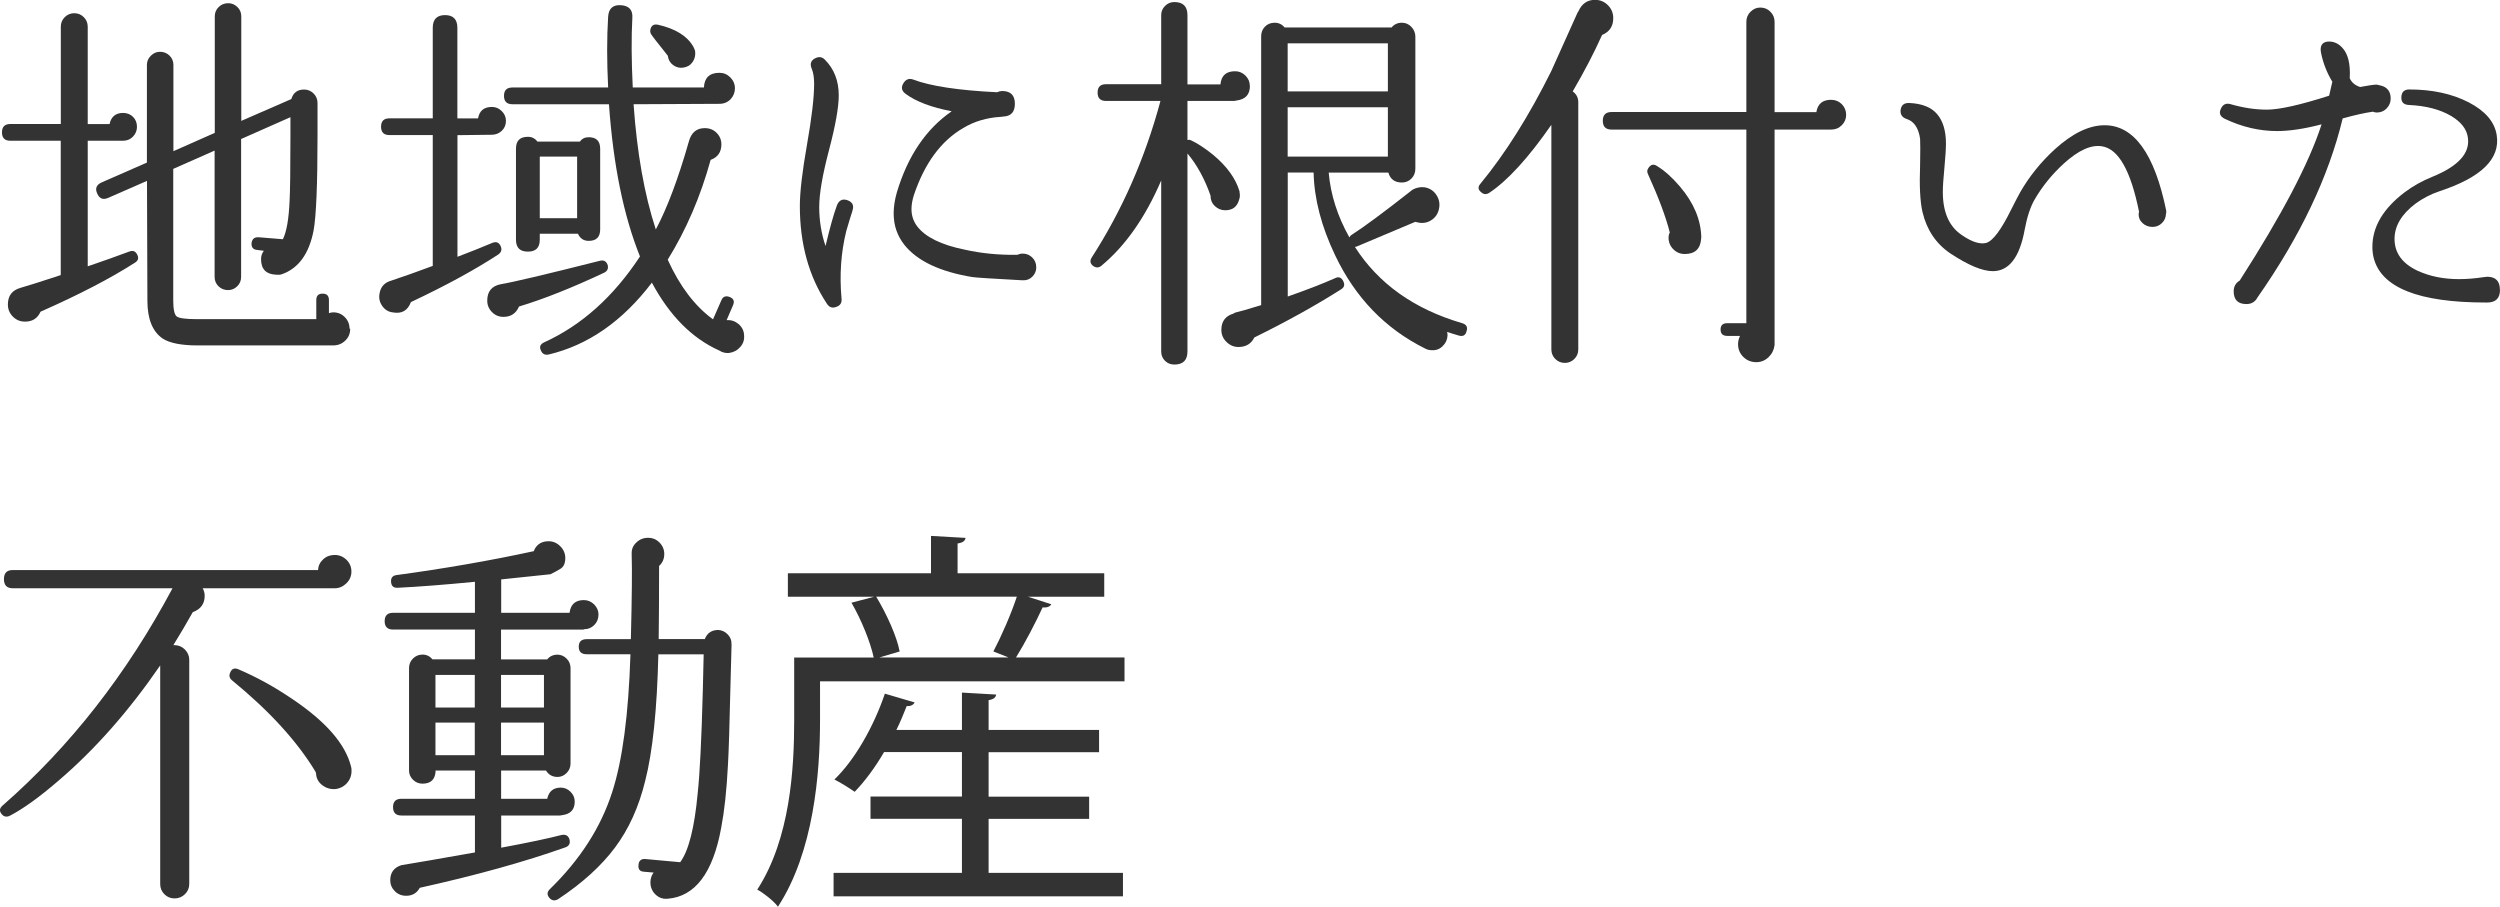 <?xml version="1.0" encoding="UTF-8"?>
<svg id="_レイヤー_1" data-name="レイヤー 1" xmlns="http://www.w3.org/2000/svg" viewBox="0 0 304.62 110.47">
  <defs>
    <style>
      .cls-1 {
        fill: #333;
      }
    </style>
  </defs>
  <path class="cls-1" d="M16.76,31.1c.16.39.05.69-.34.92-2.91,1.87-6.73,3.86-11.48,5.96-.36.81-.99,1.21-1.89,1.21-.58,0-1.07-.2-1.48-.61-.4-.4-.61-.9-.61-1.48,0-1.07.52-1.74,1.55-2.03.81-.23,2.44-.74,4.89-1.55v-16.37H1.26c-.68,0-1.02-.34-1.02-1.02s.34-1.02,1.02-1.02h6.15V3.25c0-.45.16-.84.48-1.16.32-.32.71-.48,1.16-.48s.84.16,1.16.48c.32.32.48.71.48,1.16v11.87h2.66c.19-.9.74-1.36,1.65-1.36.48,0,.89.16,1.21.48.32.32.48.73.48,1.21,0,.45-.16.85-.48,1.19-.32.34-.73.51-1.21.51h-4.31v15.3c1.9-.65,3.58-1.24,5.04-1.79.48-.19.82-.05,1.02.44ZM42.67,40.06c0,.58-.2,1.07-.61,1.45-.4.39-.9.58-1.48.58h-16.47c-1.97,0-3.39-.27-4.26-.82-1.26-.84-1.89-2.39-1.89-4.65l-.05-14.58-4.75,2.08c-.61.26-1.05.08-1.31-.53-.29-.61-.11-1.07.53-1.36l5.52-2.42V7.9c0-.42.16-.79.48-1.11.32-.32.69-.48,1.11-.48.45,0,.84.15,1.16.46.32.31.48.69.48,1.14v10.51l5.04-2.23V1.99c0-.45.16-.83.48-1.14.32-.31.71-.46,1.16-.46.42,0,.79.15,1.11.46.32.31.48.69.48,1.14v12.74l6.1-2.66c.23-.77.74-1.16,1.55-1.16.45,0,.84.16,1.16.48.32.32.48.71.48,1.16v3.92c0,6.01-.16,9.88-.48,11.62-.55,2.84-1.84,4.62-3.88,5.33-.19.07-.44.08-.73.05-1.19-.06-1.79-.69-1.79-1.89,0-.39.11-.73.34-1.02l-.77-.1c-.52-.03-.76-.31-.73-.82.06-.52.35-.76.87-.73l2.95.24c.45-.9.73-2.49.82-4.75.06-1.1.1-3.75.1-7.94v-2.18l-6.01,2.66v16.81c0,.45-.16.83-.48,1.14-.32.31-.69.46-1.11.46-.45,0-.84-.15-1.16-.46-.32-.31-.48-.69-.48-1.14v-15.4l-5.04,2.23v16.03c0,1.07.14,1.71.41,1.94.27.23,1.12.34,2.54.34h14.48v-2.33c0-.52.26-.78.77-.78s.77.26.77.78v1.6c.16-.06.34-.1.53-.1.55,0,1.02.19,1.4.58.39.39.58.86.58,1.4Z"/>
  <path class="cls-1" d="M59.91,16.42l-4.17.05v14.82c1.61-.61,3.03-1.18,4.26-1.7.48-.19.82-.05,1.02.44.16.39.06.71-.29.97-2.81,1.84-6.36,3.78-10.66,5.81-.39,1.03-1.11,1.45-2.18,1.26-.55-.06-.99-.32-1.31-.78-.32-.45-.44-.95-.34-1.5.13-.84.61-1.37,1.45-1.6,1.65-.55,3.33-1.15,5.04-1.79v-15.94h-5.28c-.68,0-1.02-.34-1.02-1.02s.34-1.02,1.02-1.02h5.28V3.39c0-1.03.5-1.55,1.5-1.55s1.5.52,1.5,1.55v11.04h2.52c.16-.94.73-1.4,1.7-1.4.45,0,.85.17,1.19.51.34.34.51.73.51,1.19,0,.48-.17.89-.51,1.21-.34.32-.75.48-1.23.48ZM74.05,32.31c.1.42-.05.73-.44.92-3.91,1.84-7.36,3.21-10.37,4.12-.36.84-.99,1.26-1.89,1.26-.55,0-1.02-.19-1.4-.58-.39-.39-.58-.86-.58-1.4,0-1.1.53-1.76,1.6-1.99,1.42-.23,5.46-1.18,12.11-2.86.48-.13.81.05.97.53ZM90.66,40.83c.06.55-.09,1.03-.46,1.45-.37.42-.83.66-1.38.73-.42.03-.81-.06-1.16-.29-3.33-1.49-6.07-4.25-8.23-8.28-3.58,4.71-7.8,7.64-12.64,8.77-.42.06-.71-.1-.87-.48-.23-.45-.1-.79.39-1.02,4.55-2.07,8.44-5.55,11.67-10.46-2-4.97-3.26-11.16-3.78-18.55h-11.77c-.68,0-1.02-.34-1.02-1.02s.34-1.02,1.02-1.02h11.67c-.16-3.2-.16-6.07,0-8.62.06-1,.58-1.47,1.55-1.41,1,.07,1.47.58,1.4,1.55-.13,2.36-.11,5.18.05,8.48h8.67c.06-1.19.69-1.79,1.89-1.79.52,0,.96.19,1.33.56.37.37.56.82.56,1.33s-.18.96-.53,1.33c-.36.37-.81.56-1.36.56l-10.46.05c.42,5.94,1.32,11.03,2.71,15.26,1.39-2.62,2.73-6.18,4.02-10.7.29-1.1.94-1.65,1.94-1.65.58,0,1.07.19,1.45.58.39.39.58.86.58,1.4,0,.94-.44,1.57-1.31,1.89-1.23,4.46-2.97,8.51-5.23,12.16,1.48,3.26,3.33,5.68,5.52,7.27l1.02-2.33c.19-.45.53-.58,1.02-.39.48.19.61.53.39,1.02l-.77,1.79c.55-.03,1.03.13,1.45.48.42.36.65.81.68,1.36ZM73.13,27.95c0,.94-.47,1.4-1.4,1.4-.61,0-1.05-.29-1.31-.87h-4.65v.73c0,.97-.48,1.45-1.45,1.45s-1.45-.48-1.45-1.45v-11.09c0-.97.48-1.45,1.45-1.45.48,0,.87.19,1.16.58h5.18c.26-.36.61-.53,1.07-.53.94,0,1.4.47,1.4,1.41v9.83ZM70.32,26.59v-7.51h-4.55v7.51h4.55ZM84.7,6.25c.06.48-.04.92-.31,1.31-.27.39-.65.61-1.14.68-.45.07-.86-.04-1.23-.31-.37-.27-.59-.65-.65-1.14-1.26-1.58-1.94-2.45-2.03-2.62-.1-.16-.13-.34-.1-.53.1-.52.4-.73.92-.63,2.13.48,3.57,1.37,4.31,2.66.13.26.21.45.24.58Z"/>
  <path class="cls-1" d="M103.89,25.62c-.19.58-.45,1.42-.77,2.52-.65,2.62-.84,5.36-.58,8.23.06.52-.15.86-.63,1.02-.48.19-.87.07-1.16-.39-2.2-3.33-3.29-7.3-3.29-11.91,0-1.68.29-4.17.87-7.46.58-3.29.87-5.76.87-7.41,0-.77-.1-1.39-.29-1.84-.26-.61-.1-1.05.48-1.31.42-.19.79-.13,1.11.19,1.13,1.13,1.7,2.58,1.7,4.36,0,1.45-.4,3.68-1.19,6.68-.79,3-1.19,5.31-1.19,6.93s.26,3.26.77,4.75c.52-2.2.98-3.86,1.4-4.99.26-.61.69-.81,1.31-.58.58.23.77.63.58,1.21ZM126.27,32.55c0,.45-.16.84-.48,1.16-.32.32-.71.47-1.16.44h-.1c-3.55-.19-5.57-.32-6.05-.39-3.94-.65-6.7-1.95-8.28-3.92-.87-1.1-1.31-2.37-1.31-3.83,0-.81.13-1.66.39-2.57,1.32-4.42,3.55-7.72,6.68-9.88-2.49-.48-4.36-1.19-5.62-2.13-.52-.39-.58-.85-.19-1.4.29-.39.66-.5,1.11-.34,2.13.81,5.54,1.32,10.22,1.55.23-.1.44-.15.63-.15,1.03,0,1.55.52,1.55,1.55,0,.97-.44,1.49-1.31,1.55l-.44.05c-1.68.1-3.2.55-4.55,1.36-2.71,1.58-4.71,4.31-6.01,8.18-.19.61-.29,1.18-.29,1.7,0,.78.23,1.47.68,2.08,1,1.32,2.94,2.28,5.81,2.86,2,.45,4.13.66,6.39.63.23-.1.45-.15.68-.15.45,0,.84.16,1.16.48.32.32.48.71.48,1.16Z"/>
  <path class="cls-1" d="M152.3,10.46c0,1.07-.55,1.66-1.65,1.79l-.24.05h-5.72v4.75c.16-.03.31-.02.44.05.77.36,1.66.94,2.66,1.74,1.71,1.42,2.79,2.92,3.25,4.5v.1c.06.32.05.61-.05.87-.23.87-.79,1.31-1.7,1.31-.48,0-.9-.17-1.26-.51-.36-.34-.53-.77-.53-1.28-.71-2.03-1.65-3.75-2.81-5.13v24.12c0,1.07-.53,1.6-1.6,1.6-.45,0-.83-.15-1.14-.46-.31-.31-.46-.69-.46-1.14v-20.83c-1.94,4.52-4.38,7.99-7.31,10.41-.29.23-.6.24-.92.05-.42-.29-.5-.65-.24-1.07,3.71-5.75,6.51-12.11,8.38-19.08h-6.64c-.68,0-1.02-.34-1.02-1.02s.34-1.02,1.02-1.02h6.73V1.84c0-.42.15-.79.46-1.11.31-.32.69-.48,1.14-.48,1.07,0,1.6.53,1.6,1.6v8.43h4.02c.1-1.07.69-1.6,1.79-1.6.48,0,.9.18,1.26.53.35.36.53.77.53,1.26ZM178.7,40.35c-.13.52-.45.69-.97.53-.45-.13-.92-.27-1.4-.44.03.16.05.31.05.44-.03.52-.23.95-.61,1.31-.37.36-.82.52-1.33.48-.26,0-.52-.06-.77-.19-4.88-2.42-8.54-6.22-10.99-11.38-1.68-3.52-2.55-6.88-2.62-10.08h-3.15v15.11c2.23-.78,4.15-1.52,5.76-2.23.45-.23.79-.1,1.02.39.19.42.1.74-.29.97-3.1,1.97-6.62,3.92-10.56,5.86-.39.78-1.03,1.16-1.94,1.16-.55,0-1.03-.2-1.45-.61-.42-.4-.63-.9-.63-1.48,0-1.03.5-1.7,1.5-1.99l.15-.1c.45-.1,1.52-.4,3.2-.92V4.41c0-.45.15-.84.46-1.16.31-.32.7-.48,1.19-.48s.89.19,1.21.58h13.03c.32-.39.74-.58,1.26-.58.45,0,.84.17,1.16.51s.48.74.48,1.19v16.08c0,.48-.16.89-.48,1.21-.32.32-.71.48-1.16.48-.87,0-1.42-.4-1.65-1.21h-7.27c.23,2.68,1.07,5.31,2.52,7.9.06-.13.15-.23.24-.29,1.52-.97,3.94-2.76,7.27-5.38l.19-.15c.48-.26.97-.35,1.45-.29.61.1,1.09.4,1.43.9.34.5.46,1.04.36,1.62-.1.61-.39,1.09-.87,1.43-.48.34-1.02.46-1.6.36l-.44-.1c-2.29.97-4.67,1.97-7.12,3-.06.03-.15.05-.24.05,2.87,4.49,7.23,7.59,13.08,9.3.52.16.69.48.53.97ZM169.11,11.14v-5.86h-12.21v5.86h12.21ZM169.11,19.08v-6.01h-12.21v6.01h12.21Z"/>
  <path class="cls-1" d="M196.57,2.23c0,.97-.45,1.65-1.36,2.03-1,2.23-2.2,4.52-3.58,6.88.45.32.68.76.68,1.31v30.13c0,.45-.16.84-.48,1.16-.32.32-.71.48-1.16.48s-.84-.16-1.16-.48-.48-.71-.48-1.16V15.21c-2.81,4.04-5.33,6.8-7.56,8.28-.36.23-.68.21-.97-.05-.42-.32-.45-.68-.1-1.07,3.03-3.68,5.91-8.25,8.62-13.71,1.07-2.39,2.13-4.76,3.2-7.12l.1-.15c.42-.94,1.1-1.41,2.03-1.41.61,0,1.14.22,1.57.65s.65.96.65,1.57ZM224.95,14c0,.48-.18.9-.53,1.26-.36.36-.79.53-1.31.53h-6.88v26.25c-.07.58-.31,1.07-.73,1.48-.42.4-.92.61-1.5.61-.61,0-1.14-.21-1.57-.63s-.65-.94-.65-1.55c0-.36.08-.69.24-1.02h-1.55c-.55,0-.82-.26-.82-.78s.27-.77.82-.77h2.32V15.79h-16.42c-.71,0-1.07-.35-1.07-1.07s.35-1.07,1.07-1.07h16.42V2.66c0-.48.17-.9.51-1.23.34-.34.73-.51,1.19-.51.48,0,.9.17,1.23.51.34.34.51.75.51,1.23v11h5.09c.16-1,.76-1.5,1.79-1.5.52,0,.95.18,1.31.53.35.36.53.79.53,1.31ZM207.28,28.96v.15c-.1,1.23-.76,1.84-1.99,1.84-.55,0-1.02-.19-1.4-.58-.39-.39-.58-.86-.58-1.41,0-.23.05-.44.15-.63-.48-1.91-1.37-4.28-2.66-7.12-.13-.26-.11-.5.05-.73.29-.45.65-.53,1.07-.24.9.55,1.82,1.37,2.76,2.47,1.71,2,2.58,4.09,2.62,6.25Z"/>
  <path class="cls-1" d="M263.92,26.01c0,.45-.16.84-.48,1.16s-.71.48-1.16.48c-.48,0-.9-.16-1.23-.48-.34-.32-.49-.71-.46-1.16l.05-.19c-1-5-2.5-7.67-4.5-7.99-1.32-.23-2.87.47-4.65,2.08-1.42,1.29-2.62,2.76-3.58,4.41-.52.9-.92,2.13-1.21,3.68-.61,3.36-1.91,5.04-3.88,5.04-1.26,0-2.97-.71-5.13-2.13-1.78-1.19-2.92-2.89-3.44-5.08-.29-1.26-.39-3.17-.29-5.72.03-1.68.03-2.74,0-3.2-.19-1.32-.74-2.13-1.65-2.42-.48-.16-.73-.48-.73-.97.03-.68.39-1,1.07-.97,1.55.07,2.68.52,3.39,1.36.71.84,1.07,2.03,1.07,3.58,0,.68-.07,1.67-.19,2.98-.13,1.31-.19,2.29-.19,2.93,0,2.49.79,4.25,2.37,5.28,1.19.81,2.16,1.11,2.91.92.81-.23,1.82-1.58,3.05-4.07.52-1.03.89-1.74,1.11-2.13,1.1-1.91,2.49-3.63,4.17-5.18,2.16-1.97,4.2-2.96,6.1-2.96,3.58,0,6.09,3.47,7.51,10.41v.34Z"/>
  <path class="cls-1" d="M291.3,12.01c0,.45-.16.85-.48,1.19-.32.34-.73.51-1.21.51-.16,0-.32-.03-.48-.1-.94.13-2.16.4-3.68.82-1.71,7.1-5.17,14.37-10.37,21.8-.29.55-.74.82-1.36.82-1.03,0-1.55-.52-1.55-1.55,0-.58.24-1.02.73-1.31,5.13-7.98,8.46-14.32,9.98-19.04-2.1.55-3.91.82-5.42.82-2.16,0-4.29-.5-6.39-1.5-.58-.29-.73-.71-.44-1.26.23-.48.6-.66,1.11-.53,1.55.45,3.03.68,4.46.68,1.52,0,4.05-.56,7.6-1.7.1-.42.23-.98.39-1.7-.65-1.07-1.1-2.21-1.36-3.44-.19-.87.06-1.36.77-1.45.68-.06,1.28.18,1.79.73.71.74,1.02,1.99.92,3.73.23.52.65.87,1.26,1.07,1-.19,1.68-.29,2.03-.29l.44.1c.84.19,1.26.73,1.26,1.6ZM304.62,35.31c0,1.03-.52,1.55-1.55,1.55h-.19c-8.2,0-12.75-1.82-13.66-5.47-.1-.42-.15-.86-.15-1.31,0-2.45,1.32-4.68,3.97-6.68,1-.74,2.1-1.36,3.29-1.84,3.26-1.32,4.71-2.95,4.36-4.89-.16-.97-.82-1.81-1.99-2.52-1.36-.81-3.08-1.26-5.18-1.36-.65-.03-.95-.35-.92-.97.03-.61.35-.92.97-.92,2.81,0,5.22.53,7.24,1.57,2.02,1.05,3.16,2.38,3.41,4,.45,2.88-1.87,5.15-6.97,6.83-1.07.36-2.03.86-2.91,1.5-1.71,1.29-2.57,2.73-2.57,4.31,0,1.71.94,3,2.81,3.88,1.48.68,3.16,1.02,5.04,1.02.94,0,1.94-.08,3-.24l.44-.05c1.03,0,1.55.53,1.55,1.6Z"/>
  <path class="cls-1" d="M42.82,69.64c0,.55-.2,1.03-.61,1.43s-.88.61-1.43.61h-16.08c.16.29.24.6.24.92,0,.97-.48,1.63-1.45,1.99-.74,1.32-1.53,2.66-2.37,4.02h.15c.48,0,.9.18,1.26.53.35.36.53.78.53,1.26v27.32c0,.48-.18.9-.53,1.24-.36.34-.77.51-1.26.51s-.9-.17-1.24-.51c-.34-.34-.51-.75-.51-1.24v-26.64c-3.81,5.55-7.94,10.24-12.4,14.05-2.32,2-4.29,3.42-5.91,4.26-.39.19-.71.14-.97-.15-.36-.39-.32-.76.1-1.11,8.2-7.17,15.09-15.98,20.68-26.45H1.55c-.71,0-1.07-.37-1.07-1.11s.35-1.11,1.07-1.11h37.2c.03-.52.24-.95.63-1.31.39-.36.86-.53,1.4-.53s1.02.19,1.43.58c.4.39.61.87.61,1.45ZM42.82,93.67c.06.61-.08,1.16-.44,1.62-.36.47-.84.75-1.45.85-.61.06-1.16-.09-1.65-.46s-.74-.85-.77-1.43l-.05-.19c-2.23-3.71-5.63-7.44-10.22-11.19-.29-.26-.36-.56-.19-.92.19-.48.53-.61,1.02-.39,2.2.94,4.34,2.12,6.44,3.54,4.17,2.78,6.59,5.55,7.27,8.33l.05.24Z"/>
  <path class="cls-1" d="M72.92,74.92c0,.48-.17.9-.51,1.24s-.75.51-1.23.51l-.1.05h-10.03v3.63h5.62c.32-.39.74-.58,1.26-.58.42,0,.79.16,1.11.48.32.32.48.71.48,1.16v11.62c0,.45-.16.84-.48,1.16s-.69.48-1.11.48c-.61,0-1.08-.26-1.4-.78h-5.47v3.44h5.62c.19-.9.74-1.36,1.65-1.36.45,0,.85.17,1.19.51.34.34.51.73.51,1.19,0,.97-.5,1.52-1.5,1.65l-.29.05h-7.17v3.92c3.29-.61,5.75-1.13,7.36-1.55.52-.1.84.1.97.58.1.45-.06.76-.48.92-5.01,1.78-10.93,3.42-17.78,4.94l-.05.1c-.36.58-.89.87-1.6.87-.55,0-1.01-.19-1.38-.56-.37-.37-.56-.82-.56-1.33,0-.94.45-1.55,1.36-1.84,1.42-.23,4.41-.74,8.96-1.55v-4.5h-8.96c-.68,0-1.02-.34-1.02-1.02s.34-1.02,1.02-1.02h8.96v-3.44h-4.79c-.03,1.07-.57,1.6-1.6,1.6-.45,0-.84-.16-1.16-.48-.32-.32-.48-.69-.48-1.11v-12.5c0-.45.16-.84.48-1.16s.71-.48,1.16-.48c.48,0,.89.19,1.21.58h5.18v-3.63h-9.98c-.68,0-1.02-.34-1.02-1.02s.34-1.02,1.02-1.02h9.98v-3.78c-3.68.36-6.81.6-9.4.73-.52.03-.79-.21-.82-.73-.03-.48.19-.76.68-.82,5.75-.78,11.32-1.74,16.71-2.91l.1-.24c.35-.65.92-.97,1.7-.97.55,0,1.02.2,1.43.61.4.4.61.88.61,1.43,0,.65-.2,1.09-.61,1.33-.4.24-.8.46-1.19.65-.87.1-2.87.31-6.01.63v4.07h8.33c.13-1.03.71-1.55,1.74-1.55.48,0,.9.18,1.26.53.35.36.53.77.53,1.26ZM57.85,86.21v-3.97h-4.79v3.97h4.79ZM57.85,92.02v-3.97h-4.79v3.97h4.79ZM66.28,86.21v-3.97h-5.23v3.97h5.23ZM66.28,92.02v-3.97h-5.23v3.97h5.23ZM89.14,78.51l-.15,5.62c-.1,4.33-.19,7.35-.29,9.06-.16,3.13-.44,5.68-.82,7.65-1,5.52-3.18,8.41-6.54,8.67-.68.06-1.24-.19-1.7-.77-.26-.36-.39-.76-.39-1.21s.13-.86.39-1.21l-1.16-.1c-.52-.03-.74-.31-.68-.82.03-.52.31-.76.82-.73l4.26.39c1.03-1.39,1.74-4.18,2.13-8.38.26-2.36.47-6.57.63-12.64l.1-4.31h-5.52c-.16,6.72-.69,11.85-1.6,15.4-.77,3.17-1.99,5.87-3.66,8.11-1.66,2.24-3.98,4.35-6.95,6.32-.39.23-.73.19-1.02-.1-.36-.39-.36-.76,0-1.11,3.68-3.58,6.22-7.52,7.6-11.82,1.26-3.87,2-9.48,2.23-16.81h-5.33c-.65,0-.97-.31-.97-.92s.32-.92.97-.92h5.38c.13-5.2.16-8.6.1-10.22v-.15c-.03-.55.15-1.02.56-1.4.4-.39.88-.58,1.43-.58s1.02.19,1.4.58c.39.39.58.86.58,1.4,0,.58-.21,1.07-.63,1.45,0,3.65-.02,6.62-.05,8.91h5.62c.29-.74.84-1.11,1.65-1.11.45.03.84.22,1.16.56.32.34.47.74.44,1.19Z"/>
  <path class="cls-1" d="M128.11,73.62c-.19.29-.48.44-1.07.39-.82,1.79-2.13,4.31-3.24,6.1h13.22v2.91h-37.1v4.75c0,6.49-.77,16.03-5.13,22.71-.48-.68-1.84-1.74-2.52-2.08,4.02-6.2,4.5-14.72,4.5-20.63v-7.65h9.69c-.39-1.84-1.5-4.6-2.71-6.68l2.76-.73h-10.51v-2.86h17.44v-4.55l4.21.24c-.05.34-.29.58-.97.68v3.63h17.87v2.86h-9.3l2.86.92ZM120.46,99.77v6.59h16.37v2.86h-35.26v-2.86h15.64v-6.59h-11.14v-2.71h11.14v-5.42h-9.49c-1.07,1.84-2.32,3.54-3.58,4.84-.63-.44-1.69-1.11-2.47-1.5,2.47-2.37,4.79-6.44,6.15-10.46l3.63,1.07c-.15.29-.48.48-.97.44-.39.97-.77,1.94-1.26,2.91h7.99v-4.55l4.17.24c-.05.34-.29.58-.92.68v3.63h13.46v2.71h-13.46v5.42h12.25v2.71h-12.25ZM121.04,79.38c.97-1.84,2.18-4.6,2.86-6.68h-17.14c1.26,2.08,2.52,4.84,2.86,6.68l-2.47.73h15.74l-1.84-.73Z"/>
</svg>